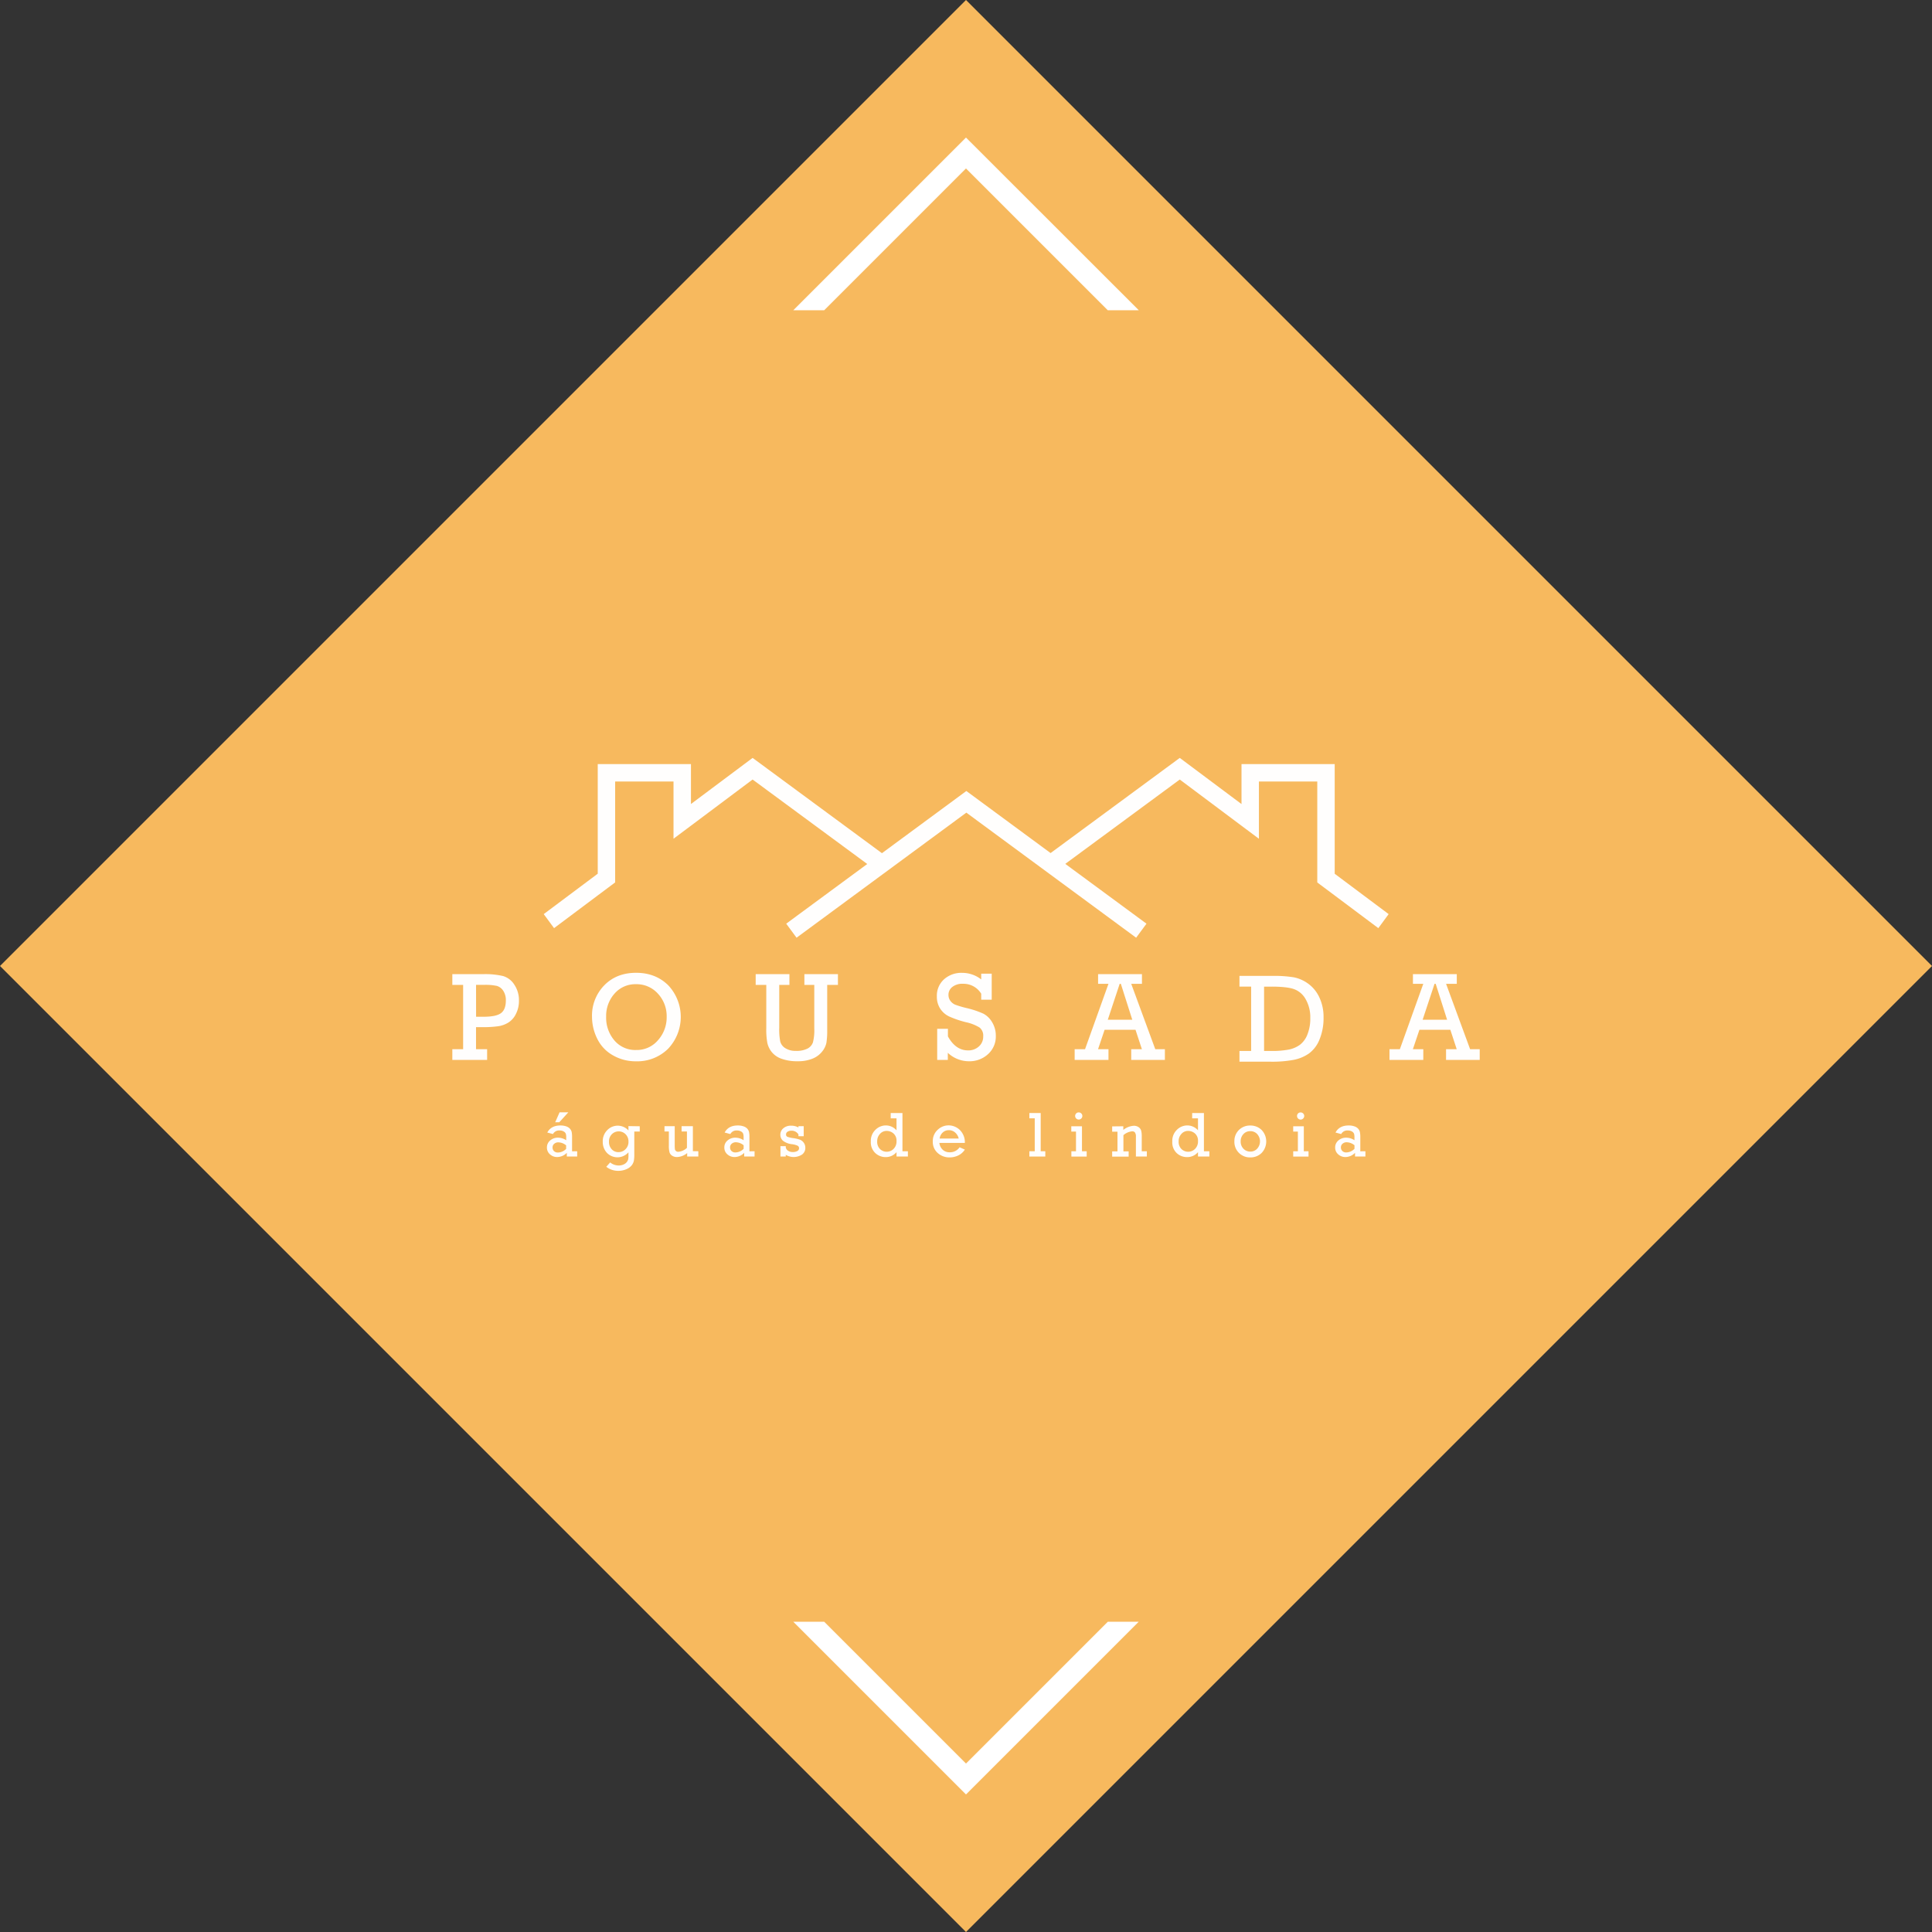 <svg xmlns="http://www.w3.org/2000/svg" viewBox="0 0 883.88 883.88"><rect x="0" y="0" width="883.88" height="883.88" fill="#333333" stroke="none"/><defs><style>.cls-1{fill:#f7b95e;}.cls-2{fill:#fff;}.cls-3{fill:#fffefd;}</style></defs><g id="Camada_2" data-name="Camada 2"><g id="Camada_2-2" data-name="Camada 2"><rect class="cls-1" x="129.44" y="129.44" width="625" height="625" transform="translate(441.94 -183.06) rotate(45)"/><path class="cls-2" d="M441.94,806.81l-64.87-64.87H362.92l75.48,75.48,3.54,3.53,79-79H506.81Z"/><path class="cls-2" d="M441.93,77.07l64.87,64.87H521L445.47,66.46l-3.54-3.53-79,79h14.14Z"/><polygon class="cls-3" points="610.62 399.74 610.62 349.57 567.98 349.57 567.98 367.85 539.77 346.76 539.74 346.8 539.71 346.76 480.64 390.27 442.13 361.9 442.1 361.95 442.07 361.9 403.48 390.33 403.41 390.27 344.35 346.76 344.31 346.8 344.28 346.76 316.11 367.83 316.11 349.57 273.46 349.57 273.46 399.72 248.75 418.2 253.48 424.62 273.46 409.66 281.43 403.7 281.43 393.76 281.43 357.54 308.13 357.54 308.13 373.79 308.13 383.71 316.11 377.75 344.31 356.63 396.69 395.22 396.76 395.28 359.69 422.58 364.42 429 442.1 371.78 473.92 395.22 480.64 400.17 519.78 429 524.51 422.58 487.36 395.22 539.74 356.63 567.98 377.77 575.95 383.73 575.95 373.81 575.95 357.54 602.65 357.54 602.65 393.78 602.65 403.72 610.62 409.68 630.58 424.62 635.3 418.2 610.62 399.74"/><path class="cls-3" d="M211.88,480V450.58h-4.94v-4.91h14a36.48,36.48,0,0,1,9.25.87,9.24,9.24,0,0,1,5.15,4,12.72,12.72,0,0,1,2.08,7.29,13.06,13.06,0,0,1-1.37,6,9.62,9.62,0,0,1-3.39,3.93,12.3,12.3,0,0,1-4.54,1.71,48.88,48.88,0,0,1-7.63.44h-2.71V480h5.08v4.91H206.94V480Zm5.93-14.84h3.38q5.79,0,8-1.65c1.48-1.1,2.23-3,2.23-5.83a7.66,7.66,0,0,0-1.19-4.4,5.18,5.18,0,0,0-2.93-2.23,24.83,24.83,0,0,0-5.85-.48h-3.66Z"/><path class="cls-3" d="M270.84,465.11a19.77,19.77,0,0,1,5.59-14.31q5.6-5.74,14.56-5.75t14.76,5.75a21.16,21.16,0,0,1-.1,29,20.06,20.06,0,0,1-14.74,5.74,20.74,20.74,0,0,1-10.48-2.72,17.5,17.5,0,0,1-7.19-7.59A22.63,22.63,0,0,1,270.84,465.11Zm6.47,0A16,16,0,0,0,281.09,476a12.5,12.5,0,0,0,9.93,4.37,12.72,12.72,0,0,0,10-4.47A15.67,15.67,0,0,0,305,465.2a15.07,15.07,0,0,0-4-10.6,13.06,13.06,0,0,0-10-4.33,12.57,12.57,0,0,0-9.82,4.26A15.33,15.33,0,0,0,277.31,465.14Z"/><path class="cls-3" d="M356.5,450.58v19.64a28.5,28.5,0,0,0,.47,6.32,5.17,5.17,0,0,0,2.32,3,8.59,8.59,0,0,0,4.8,1.23,11.07,11.07,0,0,0,5.36-1.06,5.13,5.13,0,0,0,2.47-2.85,22.28,22.28,0,0,0,.61-6.34V450.58H368v-4.91h15.35v4.91h-4.91v20.51a35.62,35.62,0,0,1-.36,6,9.49,9.49,0,0,1-1.9,3.92,10.63,10.63,0,0,1-4.37,3.28,17.35,17.35,0,0,1-6.86,1.22,20.82,20.82,0,0,1-7.42-1.14,10.05,10.05,0,0,1-4.46-3.06,10.31,10.31,0,0,1-2-4.09,33.19,33.19,0,0,1-.5-6.75V450.58h-4.85v-4.91h15.44v4.91Z"/><path class="cls-3" d="M428.76,484.92V470.67h4.91v3.47q3.52,6.41,9.23,6.41a7.1,7.1,0,0,0,4.91-1.78,5.93,5.93,0,0,0,2-4.66,4.71,4.71,0,0,0-1.64-4,19.69,19.69,0,0,0-6.18-2.44,44.75,44.75,0,0,1-7.82-2.67,10,10,0,0,1-4.05-3.58,9.88,9.88,0,0,1-1.51-5.52,10.06,10.06,0,0,1,3.29-7.88,11.87,11.87,0,0,1,8.25-2.95,14.21,14.21,0,0,1,8.75,3v-2.62h4.8v11.91h-4.8v-2.74a9.47,9.47,0,0,0-8.32-4.54,7.34,7.34,0,0,0-4.94,1.48,4.52,4.52,0,0,0-1.72,3.54,4.6,4.6,0,0,0,.87,2.78,5.28,5.28,0,0,0,2.23,1.77,46.72,46.72,0,0,0,5.34,1.57,40.83,40.83,0,0,1,7.53,2.53,10.17,10.17,0,0,1,4,3.91,11.77,11.77,0,0,1,1.69,6.29,10.81,10.81,0,0,1-3.54,8.3,12.45,12.45,0,0,1-8.77,3.27,14.08,14.08,0,0,1-9.65-3.86v3.24Z"/><path class="cls-3" d="M519.49,471.12H505.35l-3,8.89h4.77v4.91H491.65V480h4.75l10.72-29.91h-4.75v-4.43h20.07v4.43h-4.91l11,29.91h4.4v4.91H517.53V480h4.88Zm-1.48-4.6-5.23-16.42h-.53l-5.44,16.42Z"/><path class="cls-3" d="M572.39,480.81V451.38h-5.34v-4.91h15.18a55.35,55.35,0,0,1,9.7.65,16.65,16.65,0,0,1,6.59,2.93,16.12,16.12,0,0,1,5.09,6.28,20.92,20.92,0,0,1,1.91,9.1,25.63,25.63,0,0,1-1.84,10.11,14.67,14.67,0,0,1-4.81,6.4,18.36,18.36,0,0,1-7.08,2.95,53.84,53.84,0,0,1-10.46.83H567.05v-4.91Zm5.92,0h3.11a41.35,41.35,0,0,0,8.22-.64,13.08,13.08,0,0,0,5.12-2.22,10.77,10.77,0,0,0,3.39-4.73,19.42,19.42,0,0,0,1.3-7.45,16.57,16.57,0,0,0-2.13-8.66,10,10,0,0,0-5.45-4.64q-3.32-1.1-10.2-1.09h-3.36Z"/><path class="cls-3" d="M663.52,471.12H649.38l-3,8.89h4.77v4.91H635.68V480h4.75l10.72-29.91h-4.74v-4.43h20.06v4.43h-4.9l11,29.91h4.39v4.91H661.56V480h4.88Zm-1.48-4.6-5.22-16.42h-.53l-5.44,16.42Z"/><path class="cls-3" d="M264.06,526.69v2.42h-4.75v-1.69a6.2,6.2,0,0,1-4.41,1.92,4.79,4.79,0,0,1-3.28-1.23,4,4,0,0,1-1.4-3.15,4.08,4.08,0,0,1,1.48-3.21,5.29,5.29,0,0,1,3.57-1.27,6.87,6.87,0,0,1,3.77,1.17v-1.37a5.24,5.24,0,0,0-.2-1.63,2.12,2.12,0,0,0-.94-1,3.55,3.55,0,0,0-1.92-.46,3.14,3.14,0,0,0-3,1.63l-2.6-.69c1.15-2.15,3.15-3.23,6-3.23a7.81,7.81,0,0,1,2.7.42,3.93,3.93,0,0,1,1.69,1.09,3.47,3.47,0,0,1,.76,1.44,11.74,11.74,0,0,1,.19,2.46v6.41ZM259,524a5.76,5.76,0,0,0-3.57-1.38,2.75,2.75,0,0,0-1.88.66,2.14,2.14,0,0,0-.76,1.7,2.23,2.23,0,0,0,.66,1.64,2.47,2.47,0,0,0,1.81.65,5.39,5.39,0,0,0,3.74-1.66ZM254,513.42l2-4.53H260l-4.13,4.53Z"/><path class="cls-3" d="M292.68,515.26v2.42h-2.49V528a16.55,16.55,0,0,1-.21,3.1,5.21,5.21,0,0,1-1,2.06,6.22,6.22,0,0,1-2.47,1.77,9.08,9.08,0,0,1-3.68.72,8.73,8.73,0,0,1-5.46-1.85l1.77-2a6.23,6.23,0,0,0,3.92,1.41,5.28,5.28,0,0,0,2.18-.45,3.76,3.76,0,0,0,1.49-1.1,3.52,3.52,0,0,0,.64-1.22,9,9,0,0,0,.14-2v-1.26a6.7,6.7,0,0,1-9.87.22,7.25,7.25,0,0,1-1.88-5.07,7.1,7.1,0,0,1,2.07-5.31,6.61,6.61,0,0,1,9.68.16v-2Zm-14.07,7.07a4.86,4.86,0,0,0,1.23,3.43,4,4,0,0,0,3.13,1.33,4.35,4.35,0,0,0,3.2-1.34,4.63,4.63,0,0,0,1.35-3.44,4.55,4.55,0,0,0-1.35-3.43,4.42,4.42,0,0,0-6.23,0A4.6,4.6,0,0,0,278.61,522.33Z"/><path class="cls-3" d="M319.48,526.69v2.42h-5.1v-1.59a7.69,7.69,0,0,1-4.58,1.82,4,4,0,0,1-2.3-.61,2.9,2.9,0,0,1-1.21-1.57A11.63,11.63,0,0,1,306,524v-6.36h-2v-2.42h4.68v8.44a17.57,17.57,0,0,0,.08,2.06,1.4,1.4,0,0,0,.51.87,1.56,1.56,0,0,0,1,.35,6.46,6.46,0,0,0,4-1.81v-7.49h-2.45v-2.42h5.17v11.43Z"/><path class="cls-3" d="M345.21,526.69v2.42h-4.75v-1.69a6.16,6.16,0,0,1-4.4,1.92,4.82,4.82,0,0,1-3.29-1.23,4,4,0,0,1-1.39-3.15,4,4,0,0,1,1.48-3.21,5.26,5.26,0,0,1,3.57-1.27,6.86,6.86,0,0,1,3.76,1.17v-1.37a5.24,5.24,0,0,0-.2-1.63,2.07,2.07,0,0,0-.94-1,3.55,3.55,0,0,0-1.92-.46,3.13,3.13,0,0,0-3,1.63l-2.61-.69q1.74-3.23,6-3.23a7.81,7.81,0,0,1,2.7.42,4,4,0,0,1,1.7,1.09,3.56,3.56,0,0,1,.75,1.44,11.09,11.09,0,0,1,.19,2.46v6.41Zm-5-2.73a5.74,5.74,0,0,0-3.56-1.38,2.76,2.76,0,0,0-1.89.66,2.14,2.14,0,0,0-.76,1.7,2.23,2.23,0,0,0,.66,1.64,2.48,2.48,0,0,0,1.82.65,5.37,5.37,0,0,0,3.73-1.66Z"/><path class="cls-3" d="M357.05,529.11v-4.75h2.43v.46a2.28,2.28,0,0,0,1,1.6,3.8,3.8,0,0,0,2.18.63,4.15,4.15,0,0,0,2.11-.46,1.42,1.42,0,0,0,.79-1.27,1.24,1.24,0,0,0-.66-1.16,8.69,8.69,0,0,0-2.58-.69,8.34,8.34,0,0,1-4.09-1.56,3.59,3.59,0,0,1-1.22-2.8,3.72,3.72,0,0,1,1.33-2.9A5.13,5.13,0,0,1,361.9,515a6.71,6.71,0,0,1,3.38.81v-.59h2.41v4.59h-2.41V519a3.6,3.6,0,0,0-3.21-1.71,3.13,3.13,0,0,0-1.77.47,1.43,1.43,0,0,0-.69,1.24,1.08,1.08,0,0,0,.64,1.08,13,13,0,0,0,2.74.62,14.66,14.66,0,0,1,3.05.73,3.86,3.86,0,0,1,1.71,1.41,3.91,3.91,0,0,1,.68,2.28,3.67,3.67,0,0,1-1.49,3.07,7,7,0,0,1-7.46.13v.78Z"/><path class="cls-3" d="M415.36,526.69v2.42h-5.21v-2a6.39,6.39,0,0,1-4.95,2.26,6.88,6.88,0,0,1-4.75-1.85,6.69,6.69,0,0,1-2.05-5.25,7,7,0,0,1,2.11-5.39,6.74,6.74,0,0,1,4.75-2,6.48,6.48,0,0,1,4.89,2.23v-5.48h-2.66V509.2h5.38v17.49Zm-14.05-4.52a4.63,4.63,0,0,0,1.29,3.52,4.43,4.43,0,0,0,6.2-.07,4.71,4.71,0,0,0,1.35-3.58,4.31,4.31,0,0,0-1.38-3.48,4.66,4.66,0,0,0-3.1-1.17,4,4,0,0,0-3.1,1.38A4.85,4.85,0,0,0,401.31,522.17Z"/><path class="cls-3" d="M441.41,522.87H429.76a5.05,5.05,0,0,0,1.51,3.11,4.52,4.52,0,0,0,3.22,1.18,5.28,5.28,0,0,0,4.51-2.29l2.41,1.06a7.33,7.33,0,0,1-3.05,2.7,9.08,9.08,0,0,1-3.92.88,7.94,7.94,0,0,1-5.43-2,6.74,6.74,0,0,1-2.26-5.35,6.87,6.87,0,0,1,2.2-5.25,7.16,7.16,0,0,1,5-2.06,7.44,7.44,0,0,1,5.06,2A7.85,7.85,0,0,1,441.41,522.87Zm-2.81-2a5,5,0,0,0-1.52-2.64,4.21,4.21,0,0,0-3-1.18,4,4,0,0,0-2.79,1.07,4.55,4.55,0,0,0-1.41,2.75Z"/><path class="cls-3" d="M473.39,526.69V511.62h-2.46V509.2h5.18v17.49h2.11v2.42h-7.29v-2.42Z"/><path class="cls-3" d="M492.26,526.69v-9h-2.15v-2.42H495v11.43h2.15v2.42h-7v-2.42Zm-.39-16.14a1.63,1.63,0,0,1,.47-1.15,1.57,1.57,0,0,1,1.18-.48,1.59,1.59,0,0,1,1.16.47,1.56,1.56,0,0,1,.49,1.16,1.58,1.58,0,0,1-.49,1.16,1.65,1.65,0,0,1-2.81-1.16Z"/><path class="cls-3" d="M513.91,515.26v1.67a8.43,8.43,0,0,1,4.78-1.89,3.68,3.68,0,0,1,2.23.64,2.92,2.92,0,0,1,1.15,1.56,10.16,10.16,0,0,1,.27,2.7v6.75h2.33v2.42h-5v-9.06a3.1,3.1,0,0,0-.47-2,1.57,1.57,0,0,0-1.16-.48,7,7,0,0,0-4.08,1.76v7.41h2.39v2.42h-7.54v-2.42h2.43v-9h-2.43v-2.42Z"/><path class="cls-3" d="M553.28,526.69v2.42h-5.21v-2a6.42,6.42,0,0,1-5,2.26,6.86,6.86,0,0,1-4.75-1.85,6.69,6.69,0,0,1-2-5.25,7,7,0,0,1,2.1-5.39,6.78,6.78,0,0,1,4.76-2,6.48,6.48,0,0,1,4.89,2.23v-5.48h-2.66V509.2h5.38v17.49Zm-14.06-4.52a4.63,4.63,0,0,0,1.3,3.52,4.43,4.43,0,0,0,6.2-.07,4.71,4.71,0,0,0,1.35-3.58,4.31,4.31,0,0,0-1.38-3.48,4.68,4.68,0,0,0-3.1-1.17,4,4,0,0,0-3.11,1.38A4.85,4.85,0,0,0,539.22,522.17Z"/><path class="cls-3" d="M564.73,522.18a7,7,0,0,1,2.11-5.26,7.16,7.16,0,0,1,5.17-2,7.27,7.27,0,0,1,5.14,2,7.61,7.61,0,0,1,0,10.59,7.25,7.25,0,0,1-5.15,2,7.1,7.1,0,0,1-7.28-7.33Zm2.87,0a4.64,4.64,0,0,0,1.28,3.36,4.24,4.24,0,0,0,3.13,1.31,4.14,4.14,0,0,0,3.14-1.33,5,5,0,0,0,0-6.7A4.2,4.2,0,0,0,572,517.5a4.11,4.11,0,0,0-3.16,1.35A4.73,4.73,0,0,0,567.6,522.18Z"/><path class="cls-3" d="M593.77,526.69v-9h-2.14v-2.42h4.86v11.43h2.15v2.42h-7v-2.42Zm-.38-16.14a1.62,1.62,0,0,1,.46-1.15,1.68,1.68,0,0,1,2.34,0,1.62,1.62,0,0,1,0,2.32,1.64,1.64,0,0,1-2.32,0A1.6,1.6,0,0,1,593.39,510.55Z"/><path class="cls-3" d="M624.67,526.69v2.42h-4.75v-1.69a6.2,6.2,0,0,1-4.41,1.92,4.79,4.79,0,0,1-3.28-1.23,4,4,0,0,1-1.4-3.15,4.08,4.08,0,0,1,1.48-3.21,5.29,5.29,0,0,1,3.57-1.27,6.87,6.87,0,0,1,3.77,1.17v-1.37a5.24,5.24,0,0,0-.2-1.63,2.12,2.12,0,0,0-.94-1,3.55,3.55,0,0,0-1.92-.46,3.14,3.14,0,0,0-3,1.63l-2.6-.69c1.15-2.15,3.15-3.23,6-3.23a7.81,7.81,0,0,1,2.7.42,3.93,3.93,0,0,1,1.69,1.09,3.33,3.33,0,0,1,.75,1.44,10.94,10.94,0,0,1,.2,2.46v6.41Zm-5-2.73a5.76,5.76,0,0,0-3.57-1.38,2.75,2.75,0,0,0-1.88.66,2.14,2.14,0,0,0-.76,1.7,2.23,2.23,0,0,0,.66,1.64,2.47,2.47,0,0,0,1.81.65,5.39,5.39,0,0,0,3.74-1.66Z"/></g></g></svg>